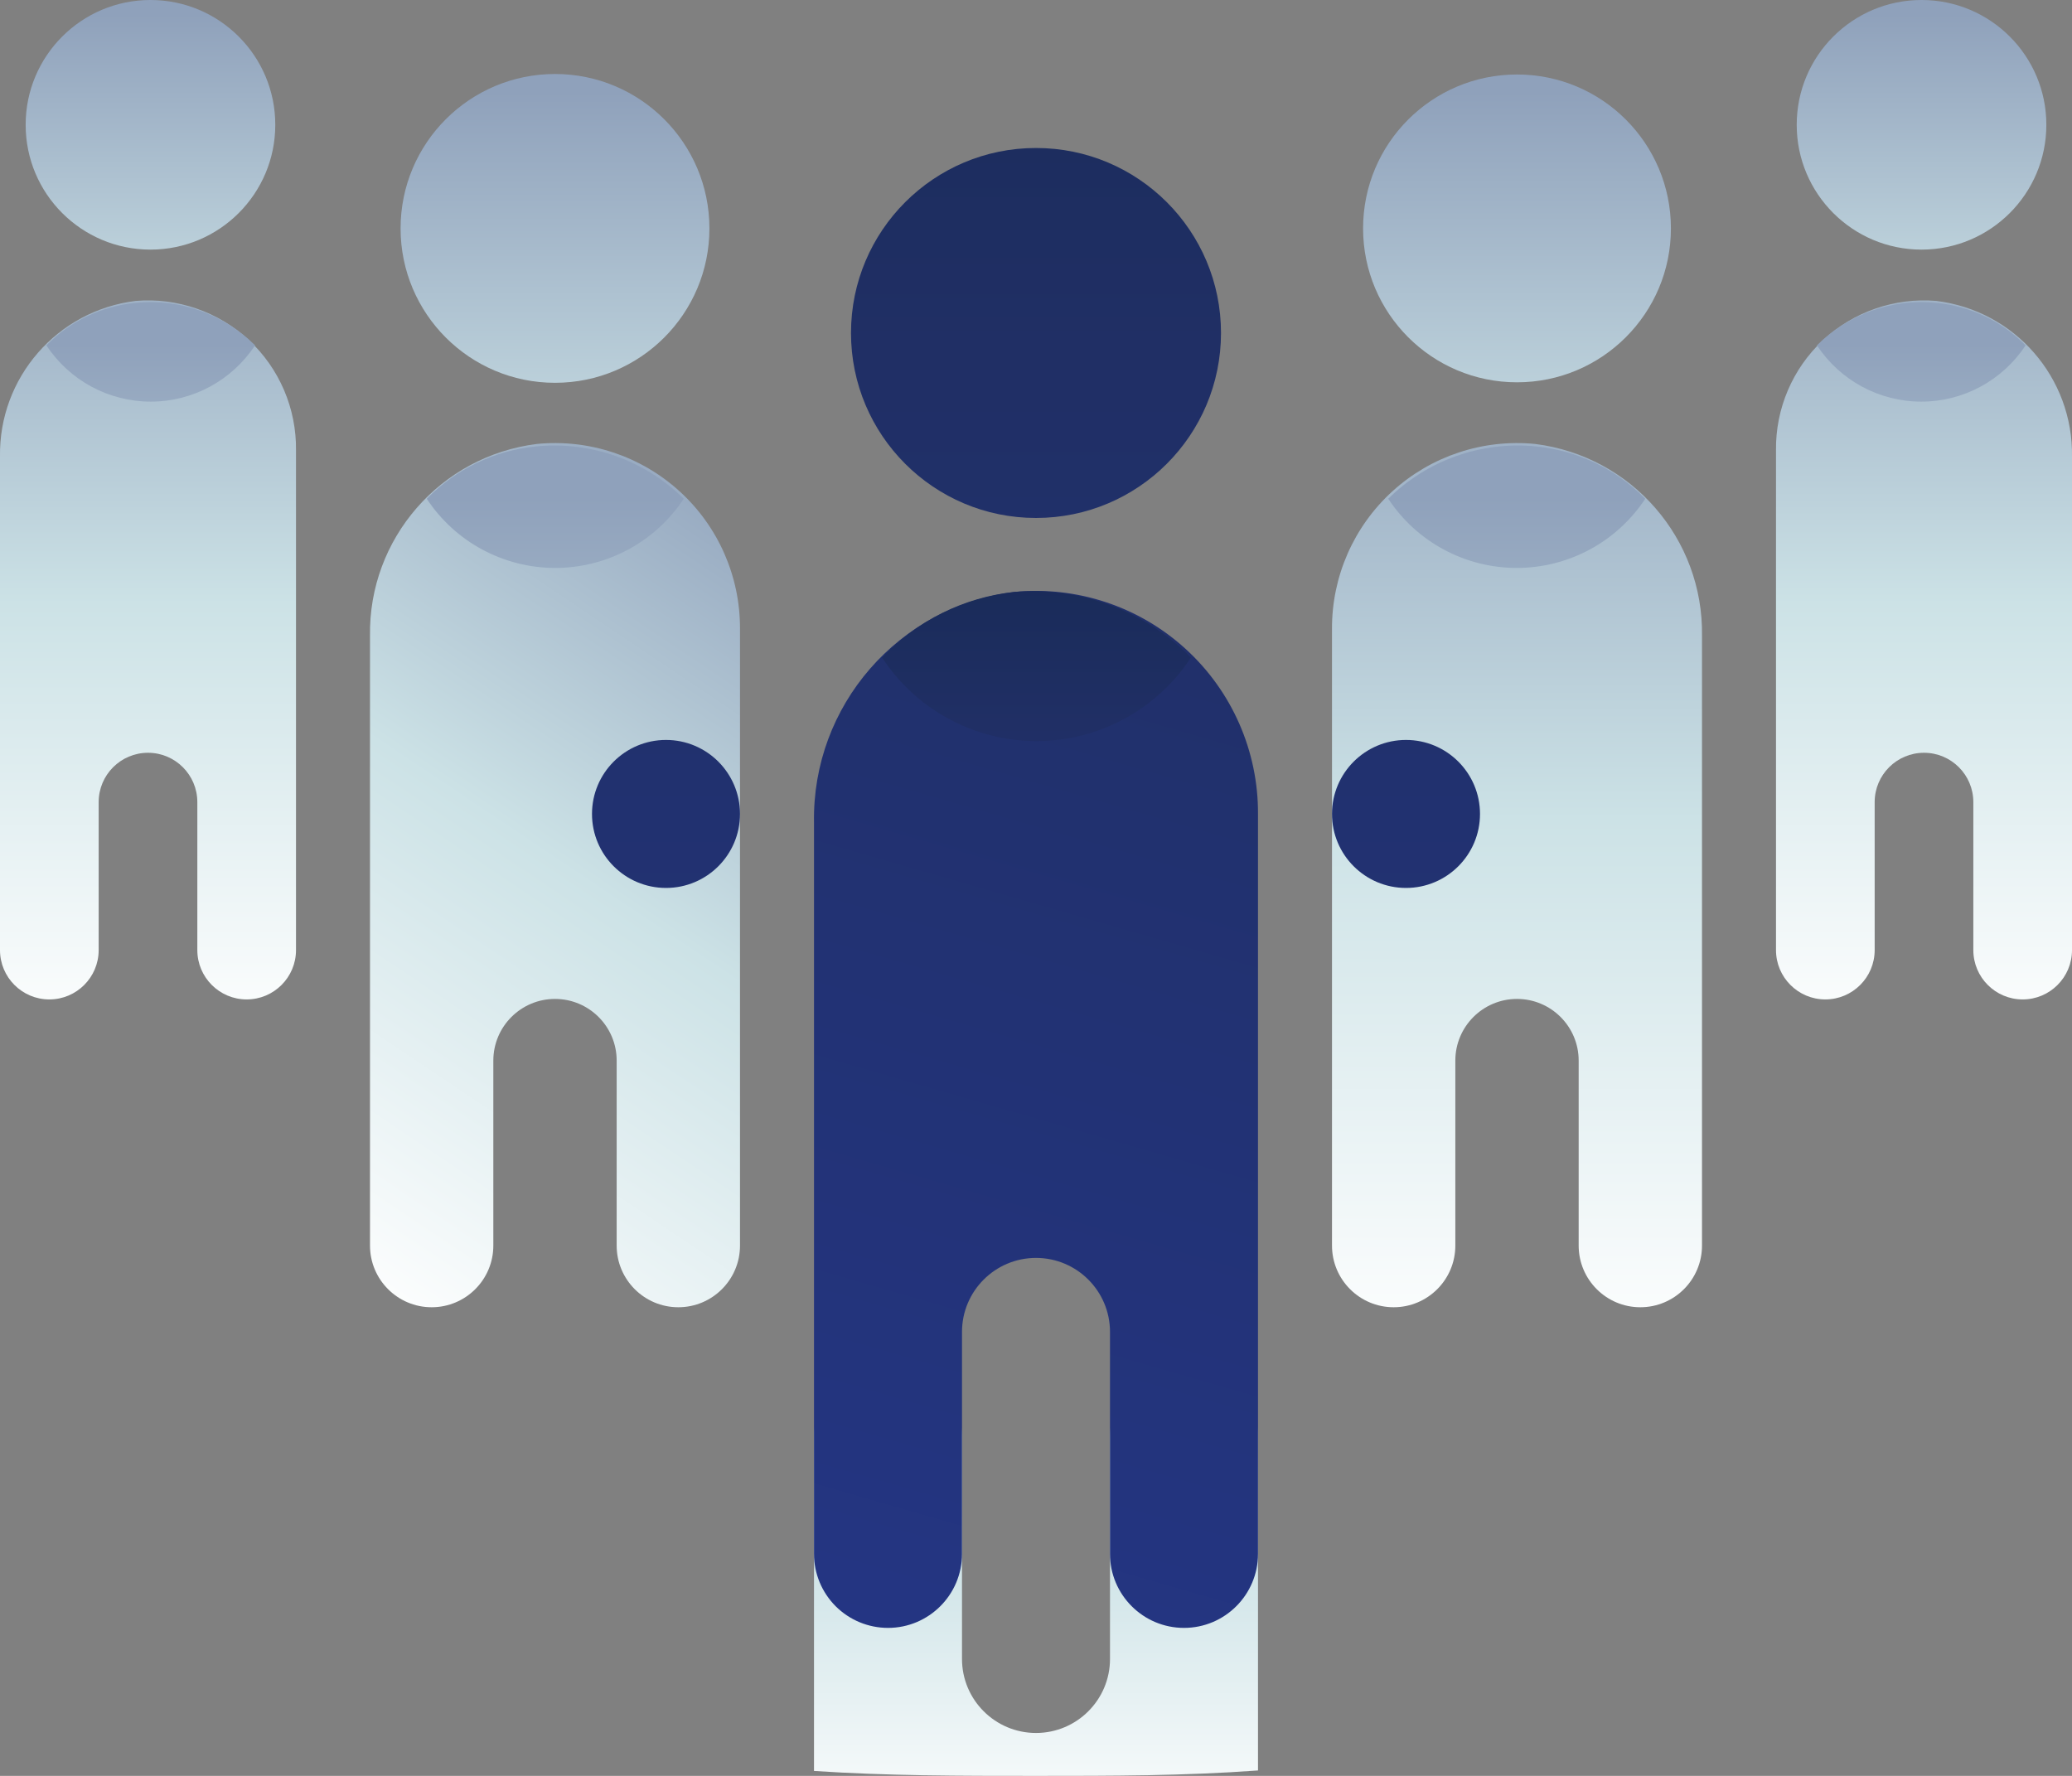 <?xml version="1.0" encoding="UTF-8"?>
<svg width="42px" height="36px" viewBox="0 0 42 36" version="1.1" xmlns="http://www.w3.org/2000/svg" xmlns:xlink="http://www.w3.org/1999/xlink">
    <rect x="0" y="0" width="42" height="36" fill="#808080" stroke="none"/>
    <!-- Generator: Sketch 63.1 (92452) - https://sketch.com -->
    <title>ic-family</title>
    <desc>Created with Sketch.</desc>
    <defs>
        <linearGradient x1="50%" y1="277.316%" x2="50%" y2="5.911%" id="linearGradient-1">
            <stop stop-color="#FFFFFF" offset="0%"></stop>
            <stop stop-color="#CCE2E6" offset="52%"></stop>
            <stop stop-color="#8FA1BB" offset="100%"></stop>
        </linearGradient>
        <linearGradient x1="15.173%" y1="106.336%" x2="50.001%" y2="-13.995%" id="linearGradient-2">
            <stop stop-color="#FFFFFF" offset="0%"></stop>
            <stop stop-color="#CCE2E6" offset="52%"></stop>
            <stop stop-color="#8FA1BB" offset="100%"></stop>
        </linearGradient>
        <linearGradient x1="50.096%" y1="882.737%" x2="50.096%" y2="44.684%" id="linearGradient-3">
            <stop stop-color="#FFFFFF" offset="0%"></stop>
            <stop stop-color="#CCE2E6" offset="52%"></stop>
            <stop stop-color="#8FA1BB" offset="100%"></stop>
        </linearGradient>
        <linearGradient x1="50%" y1="278.261%" x2="50%" y2="5.929%" id="linearGradient-4">
            <stop stop-color="#FFFFFF" offset="0%"></stop>
            <stop stop-color="#CCE2E6" offset="52%"></stop>
            <stop stop-color="#8FA1BB" offset="100%"></stop>
        </linearGradient>
        <linearGradient x1="50.835%" y1="106.492%" x2="50.835%" y2="-14.181%" id="linearGradient-5">
            <stop stop-color="#FFFFFF" offset="0%"></stop>
            <stop stop-color="#CCE2E6" offset="52%"></stop>
            <stop stop-color="#8FA1BB" offset="100%"></stop>
        </linearGradient>
        <linearGradient x1="50.118%" y1="880.342%" x2="50.118%" y2="43.893%" id="linearGradient-6">
            <stop stop-color="#FFFFFF" offset="0%"></stop>
            <stop stop-color="#CCE2E6" offset="52%"></stop>
            <stop stop-color="#8FA1BB" offset="100%"></stop>
        </linearGradient>
        <linearGradient x1="50%" y1="278.045%" x2="50%" y2="5.769%" id="linearGradient-7">
            <stop stop-color="#FFFFFF" offset="0%"></stop>
            <stop stop-color="#CCE2E6" offset="52%"></stop>
            <stop stop-color="#8FA1BB" offset="100%"></stop>
        </linearGradient>
        <linearGradient x1="49.997%" y1="106.336%" x2="49.997%" y2="-13.995%" id="linearGradient-8">
            <stop stop-color="#FFFFFF" offset="0%"></stop>
            <stop stop-color="#CCE2E6" offset="52%"></stop>
            <stop stop-color="#8FA1BB" offset="100%"></stop>
        </linearGradient>
        <linearGradient x1="49.904%" y1="882.737%" x2="49.904%" y2="44.684%" id="linearGradient-9">
            <stop stop-color="#FFFFFF" offset="0%"></stop>
            <stop stop-color="#CCE2E6" offset="52%"></stop>
            <stop stop-color="#8FA1BB" offset="100%"></stop>
        </linearGradient>
        <linearGradient x1="49.165%" y1="106.492%" x2="49.165%" y2="-14.181%" id="linearGradient-10">
            <stop stop-color="#FFFFFF" offset="0%"></stop>
            <stop stop-color="#CCE2E6" offset="52%"></stop>
            <stop stop-color="#8FA1BB" offset="100%"></stop>
        </linearGradient>
        <linearGradient x1="50%" y1="116.129%" x2="50%" y2="-22.461%" id="linearGradient-11">
            <stop stop-color="#FFFFFF" offset="0%"></stop>
            <stop stop-color="#CCE2E6" offset="52%"></stop>
            <stop stop-color="#8FA1BB" offset="100%"></stop>
        </linearGradient>
        <linearGradient x1="50%" y1="677.733%" x2="50%" y2="-436%" id="linearGradient-12">
            <stop stop-color="#273A9B" offset="0%"></stop>
            <stop stop-color="#202F65" offset="56%"></stop>
            <stop stop-color="#021E2F" offset="100%"></stop>
        </linearGradient>
        <linearGradient x1="1.118%" y1="199.089%" x2="50.001%" y2="-198.265%" id="linearGradient-13">
            <stop stop-color="#273A9B" offset="0%"></stop>
            <stop stop-color="#202F65" offset="56%"></stop>
            <stop stop-color="#021E2F" offset="100%"></stop>
        </linearGradient>
        <linearGradient x1="50%" y1="599.094%" x2="50%" y2="-312.082%" id="linearGradient-14">
            <stop stop-color="#273A9B" offset="0%"></stop>
            <stop stop-color="#202F65" offset="56%"></stop>
            <stop stop-color="#021E2F" offset="100%"></stop>
        </linearGradient>
        <linearGradient x1="50%" y1="1294.333%" x2="50%" y2="-1490%" id="linearGradient-15">
            <stop stop-color="#273A9B" offset="0%"></stop>
            <stop stop-color="#202F65" offset="56%"></stop>
            <stop stop-color="#021E2F" offset="100%"></stop>
        </linearGradient>
    </defs>
    <g id="Page-1" stroke="none" stroke-width="1" fill="none" fill-rule="evenodd">
        <g id="seo-windows-password-manager" transform="translate(-779, -1994)">
            <g id="ic-family-2" transform="translate(772, 1984)">
                <g id="ic-family">
                    <rect id="bounds" x="0" y="0" width="56" height="56"></rect>
                    <g id="leadership-team-business-leader-management" transform="translate(7, 10)" fill-rule="nonzero">
                        <circle id="Oval" fill="url(#linearGradient-1)" cx="11.25" cy="4.63" r="3.13"></circle>
                        <path d="M10.88,9 C8.926,9.245 7.469,10.921 7.5,12.89 L7.5,25.25 C7.5,25.94 8.06,26.5 8.75,26.5 L8.75,26.5 C9.44,26.5 10,25.94 10,25.25 L10,21.5 C10,20.81 10.56,20.25 11.25,20.25 L11.25,20.25 C11.94,20.25 12.5,20.81 12.5,21.5 L12.5,25.25 C12.5,25.94 13.06,26.5 13.75,26.5 L13.75,26.5 C14.44,26.5 15,25.94 15,25.25 L15,12.75 C15.005,11.688 14.56,10.673 13.774,9.958 C12.989,9.244 11.937,8.895 10.88,9 Z" id="Path" fill="url(#linearGradient-2)"></path>
                        <path d="M8.65,10.11 C9.227,10.986 10.206,11.513 11.255,11.513 C12.304,11.513 13.283,10.986 13.86,10.11 C13.068,9.326 11.968,8.938 10.86,9.05 C10.022,9.133 9.24,9.508 8.65,10.11 Z" id="Path" fill="url(#linearGradient-3)"></path>
                        <circle id="Oval" fill="url(#linearGradient-4)" cx="3.05" cy="2.53" r="2.53"></circle>
                        <path d="M2.75,6.1 C1.16,6.294 -0.027,7.658 1.08420217e-19,9.26 L1.08420217e-19,19.26 C1.08420217e-19,19.812 0.448,20.26 1,20.26 L1,20.26 C1.552,20.26 2,19.812 2,19.26 L2,16.26 C2,15.708 2.448,15.26 3,15.26 L3,15.26 C3.552,15.26 4,15.708 4,16.26 L4,19.26 C4,19.812 4.448,20.26 5,20.26 L5,20.26 C5.552,20.26 6,19.812 6,19.26 L6,9.13 C6.011,8.284 5.665,7.472 5.046,6.895 C4.427,6.318 3.593,6.029 2.75,6.1 Z" id="Path" fill="url(#linearGradient-5)"></path>
                        <path d="M0.94,7 C1.408,7.712 2.203,8.142 3.055,8.142 C3.907,8.142 4.702,7.712 5.17,7 C4.533,6.365 3.645,6.049 2.75,6.14 C2.064,6.203 1.422,6.508 0.94,7 Z" id="Path" fill="url(#linearGradient-6)"></path>
                        <circle id="Oval" fill="url(#linearGradient-7)" cx="30.75" cy="4.63" r="3.12"></circle>
                        <path d="M31.12,9 C33.074,9.245 34.531,10.921 34.5,12.89 L34.5,25.25 C34.5,25.94 33.94,26.5 33.25,26.5 L33.25,26.5 C32.56,26.5 32,25.94 32,25.25 L32,21.5 C32,20.81 31.44,20.25 30.75,20.25 L30.75,20.25 C30.06,20.25 29.5,20.81 29.5,21.5 L29.5,25.25 C29.5,25.94 28.94,26.5 28.25,26.5 L28.25,26.5 C27.56,26.5 27,25.94 27,25.25 L27,12.75 C26.995,11.688 27.44,10.673 28.226,9.958 C29.011,9.244 30.063,8.895 31.12,9 Z" id="Path" fill="url(#linearGradient-8)"></path>
                        <path d="M33.35,10.11 C32.773,10.986 31.794,11.513 30.745,11.513 C29.696,11.513 28.717,10.986 28.14,10.11 C28.932,9.326 30.032,8.938 31.14,9.05 C31.978,9.133 32.76,9.508 33.35,10.11 Z" id="Path" fill="url(#linearGradient-9)"></path>
                        <circle id="Oval" fill="url(#linearGradient-4)" cx="38.95" cy="2.53" r="2.53"></circle>
                        <path d="M39.25,6.1 C40.84,6.294 42.027,7.658 42,9.26 L42,19.26 C42,19.812 41.552,20.26 41,20.26 L41,20.26 C40.448,20.26 40,19.812 40,19.26 L40,16.26 C40,15.708 39.552,15.26 39,15.26 L39,15.26 C38.448,15.26 38,15.708 38,16.26 L38,19.26 C38,19.812 37.552,20.26 37,20.26 L37,20.26 C36.448,20.26 36,19.812 36,19.26 L36,9.13 C35.989,8.284 36.335,7.472 36.954,6.895 C37.573,6.318 38.407,6.029 39.25,6.1 Z" id="Path" fill="url(#linearGradient-10)"></path>
                        <path d="M41.06,7 C40.592,7.712 39.797,8.142 38.945,8.142 C38.093,8.142 37.298,7.712 36.83,7 C37.467,6.365 38.355,6.049 39.25,6.14 C39.936,6.204 40.577,6.509 41.06,7 L41.06,7 Z" id="Path" fill="url(#linearGradient-6)"></path>
                        <path d="M24,27.63 C23.172,27.63 22.5,28.302 22.5,29.13 L22.5,33.63 C22.5,34.458 21.828,35.13 21,35.13 C20.172,35.13 19.5,34.458 19.5,33.63 L19.5,29.13 C19.5,28.302 18.828,27.63 18,27.63 C17.172,27.63 16.5,28.302 16.5,29.13 L16.5,35.9 C18,36 19.45,36 21,36 C22.55,36 24,36 25.5,35.89 L25.5,29.13 C25.5,28.302 24.828,27.63 24,27.63 Z" id="Path" fill="url(#linearGradient-11)"></path>
                        <circle id="Oval" fill="url(#linearGradient-12)" cx="21" cy="6.75" r="3.75"></circle>
                        <path d="M20.56,12 C18.212,12.291 16.462,14.305 16.5,16.67 L16.5,31.5 C16.5,31.898 16.658,32.279 16.939,32.561 C17.221,32.842 17.602,33 18,33 L18,33 C18.828,33 19.5,32.328 19.5,31.5 L19.5,27 C19.5,26.172 20.172,25.5 21,25.5 L21,25.5 C21.828,25.5 22.5,26.172 22.5,27 L22.5,31.5 C22.5,32.328 23.172,33 24,33 L24,33 C24.828,33 25.5,32.328 25.5,31.5 L25.5,16.5 C25.506,15.226 24.972,14.01 24.03,13.152 C23.089,12.294 21.828,11.875 20.56,12 Z" id="Path" fill="url(#linearGradient-13)"></path>
                        <path d="M17.88,13.33 C18.571,14.386 19.748,15.023 21.01,15.023 C22.272,15.023 23.449,14.386 24.14,13.33 C23.205,12.375 21.892,11.887 20.56,12 C19.537,12.109 18.586,12.581 17.88,13.33 Z" id="Path" fill="url(#linearGradient-14)"></path>
                        <circle id="Oval" fill="url(#linearGradient-15)" cx="13.5" cy="16.5" r="1.5"></circle>
                        <circle id="Oval" fill="url(#linearGradient-15)" cx="28.5" cy="16.5" r="1.5"></circle>
                    </g>
                </g>
            </g>
        </g>
    </g>
</svg>
